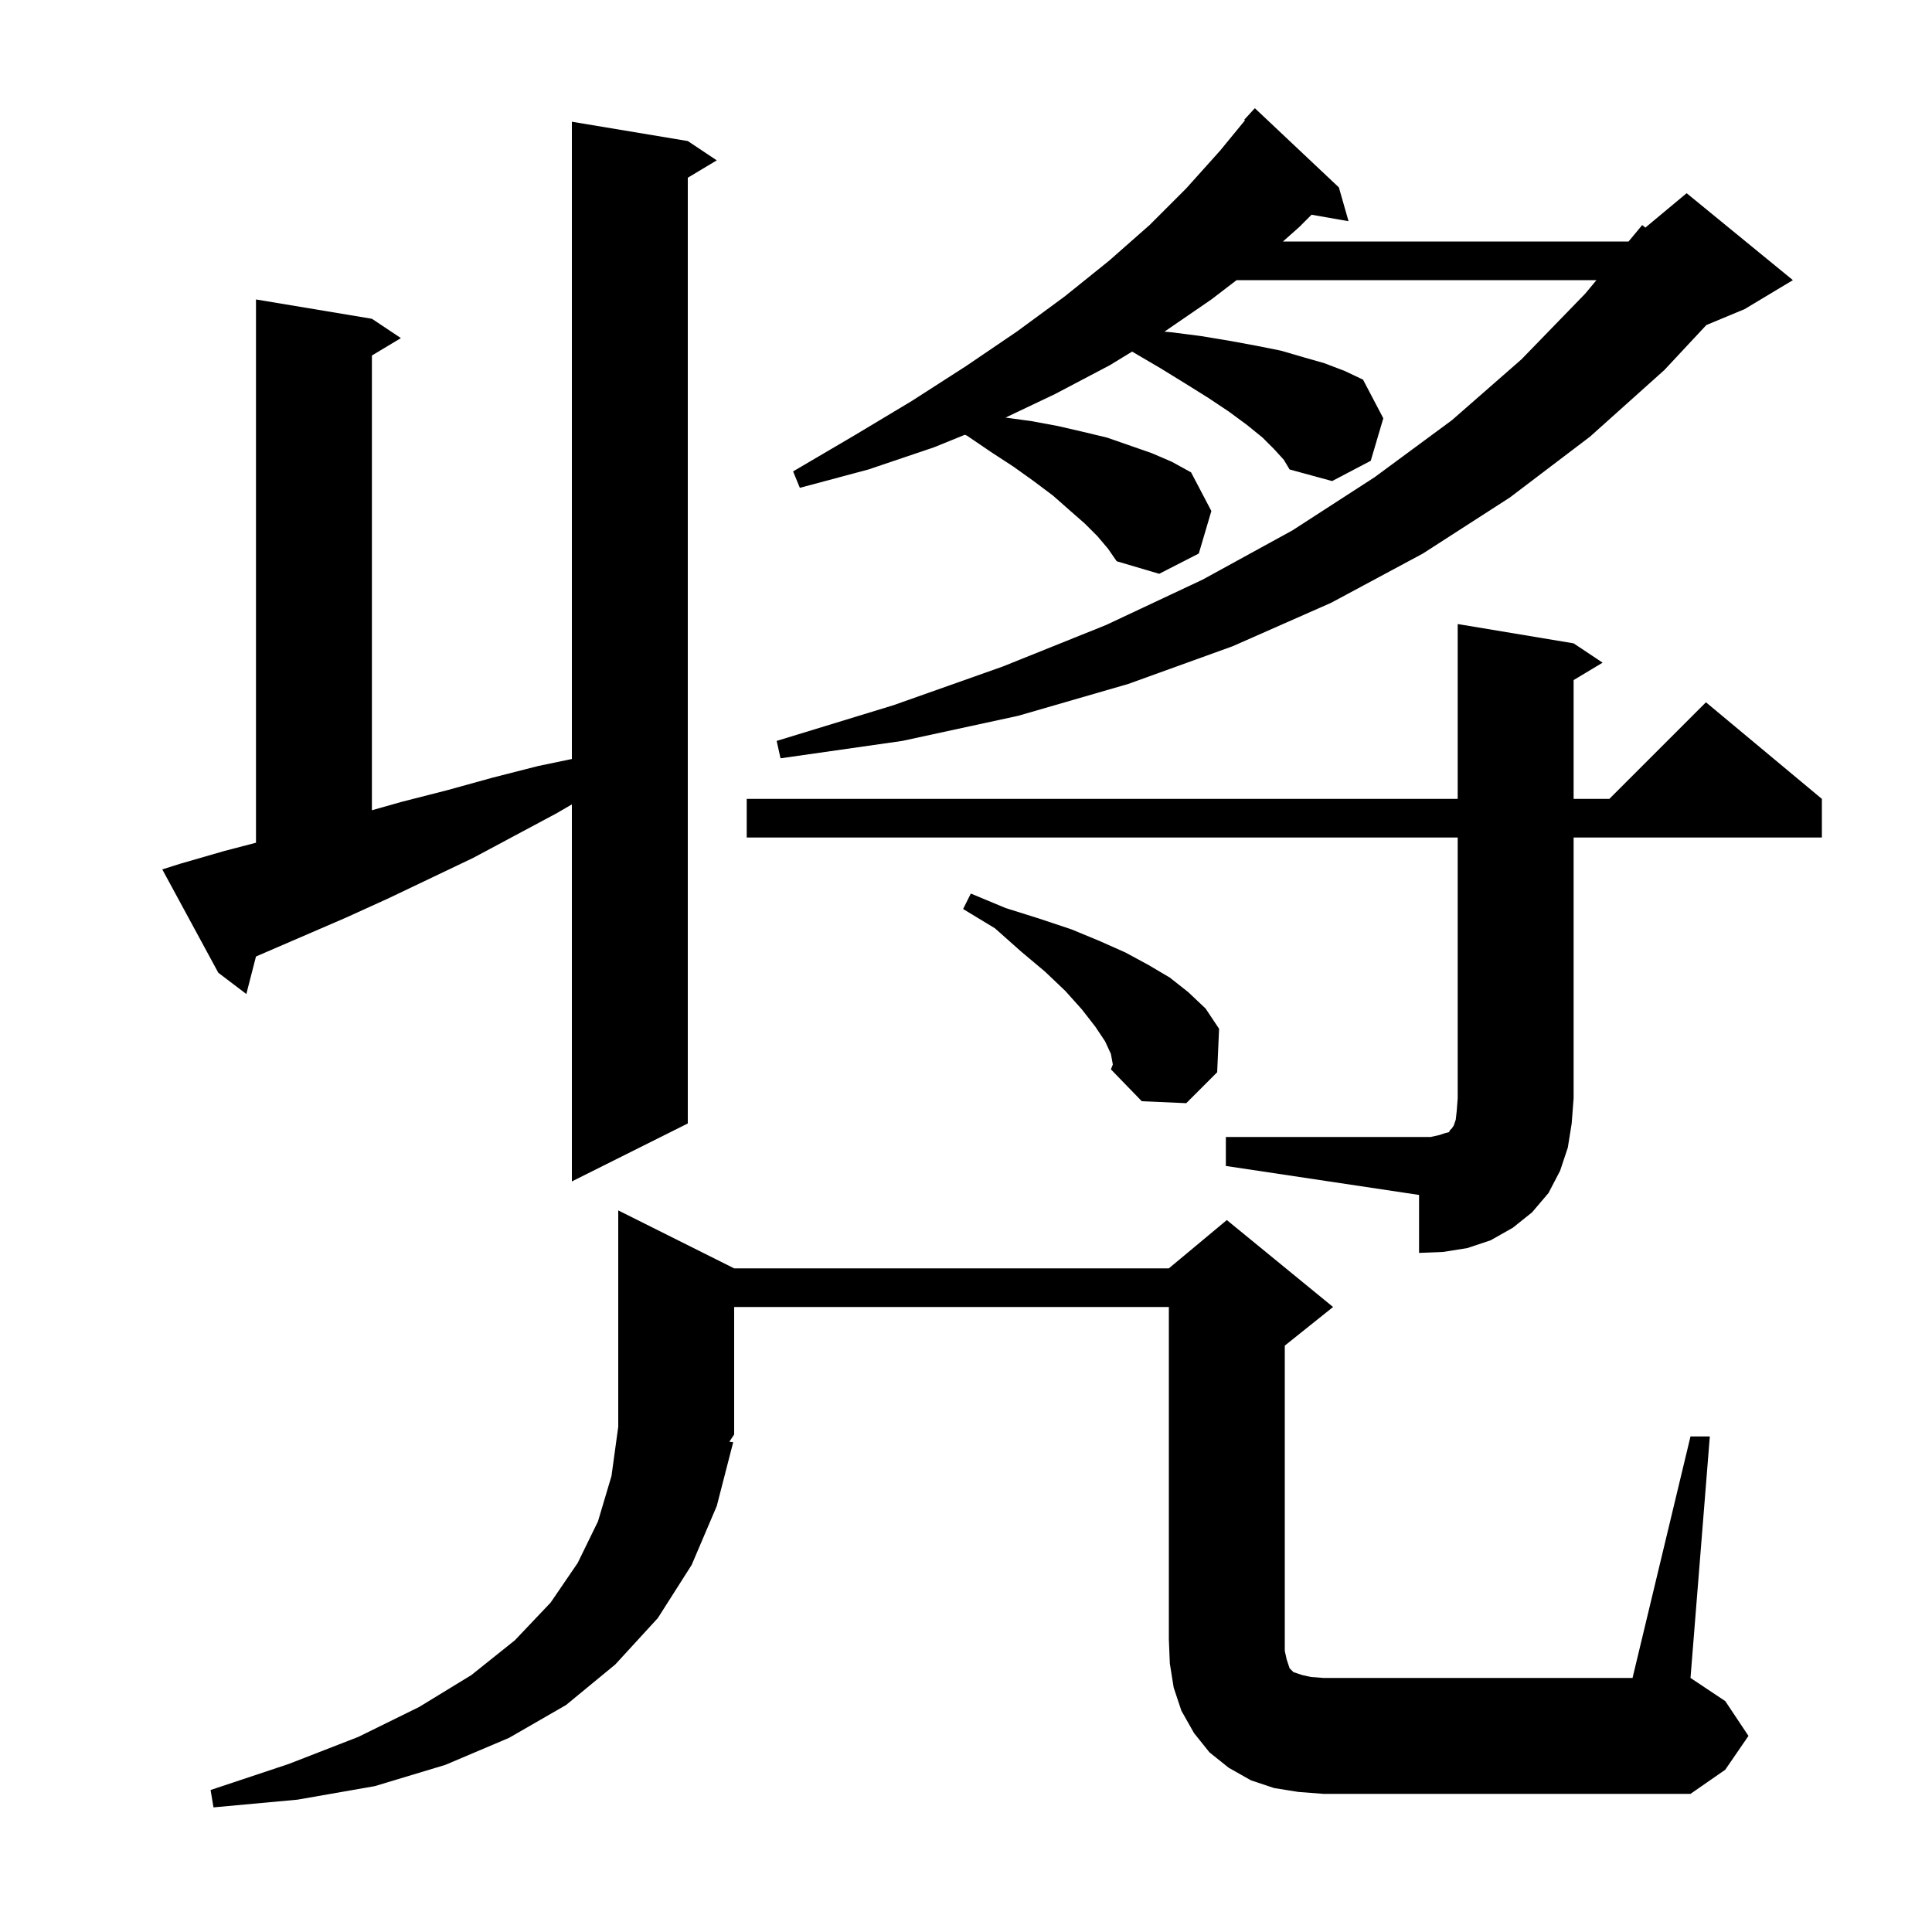 <svg xmlns="http://www.w3.org/2000/svg" xmlns:xlink="http://www.w3.org/1999/xlink" version="1.1" baseProfile="full" viewBox="0 0 200 200" width="200" height="200"><g fill="currentColor"><path d="M 175.0 148.7 L 177.0 148.7 L 175.0 173.7 L 178.6 176.1 L 181.0 179.7 L 178.6 183.2 L 175.0 185.7 L 137.0 185.7 L 134.4 185.5 L 131.9 185.1 L 129.5 184.3 L 127.2 183.0 L 125.2 181.4 L 123.6 179.4 L 122.3 177.1 L 121.5 174.7 L 121.1 172.2 L 121.0 169.7 L 121.0 135.3 L 76.0 135.3 L 76.0 148.5 L 75.502 149.247 L 75.9 149.3 L 74.2 155.9 L 71.6 162.0 L 68.1 167.5 L 63.7 172.3 L 58.6 176.5 L 52.7 179.9 L 46.1 182.7 L 38.8 184.9 L 30.8 186.3 L 22.1 187.1 L 21.8 185.3 L 29.9 182.6 L 37.1 179.8 L 43.4 176.7 L 48.8 173.4 L 53.3 169.8 L 57.0 165.9 L 59.8 161.8 L 61.9 157.5 L 63.3 152.8 L 64.0 147.7 L 64.0 125.3 L 76.0 131.3 L 121.0 131.3 L 127.0 126.3 L 138.0 135.3 L 133.0 139.3 L 133.0 170.9 L 133.2 171.8 L 133.5 172.7 L 133.9 173.1 L 134.8 173.4 L 135.7 173.6 L 137.0 173.7 L 169.0 173.7 Z M 126.9 117.7 L 148.1 117.7 L 149.0 117.5 L 149.6 117.3 L 150.0 117.2 L 150.1 117.0 L 150.3 116.8 L 150.5 116.5 L 150.7 115.9 L 150.8 115.0 L 150.9 113.7 L 150.9 86.7 L 77.3 86.7 L 77.3 82.7 L 150.9 82.7 L 150.9 64.6 L 162.9 66.6 L 165.9 68.6 L 162.9 70.4 L 162.9 82.7 L 166.6 82.7 L 176.6 72.7 L 188.6 82.7 L 188.6 86.7 L 162.9 86.7 L 162.9 113.7 L 162.7 116.3 L 162.3 118.8 L 161.5 121.2 L 160.3 123.5 L 158.6 125.5 L 156.6 127.1 L 154.3 128.4 L 151.9 129.2 L 149.4 129.6 L 146.9 129.7 L 146.9 123.7 L 126.9 120.7 Z M 18.7 89.4 L 23.2 88.1 L 26.5 87.239 L 26.5 31.0 L 38.5 33.0 L 41.5 35.0 L 38.5 36.8 L 38.5 83.876 L 41.6 83.0 L 46.3 81.8 L 51.0 80.5 L 55.7 79.3 L 59.2 78.571 L 59.2 12.6 L 71.2 14.6 L 74.2 16.6 L 71.2 18.4 L 71.2 116.3 L 59.2 122.3 L 59.2 83.27 L 57.6 84.2 L 49.0 88.8 L 40.2 93.0 L 35.8 95.0 L 26.499 99.017 L 25.5 102.9 L 22.6 100.7 L 16.8 90.0 Z M 115.0 109.1 L 114.4 107.8 L 113.4 106.3 L 112.0 104.5 L 110.3 102.6 L 108.2 100.6 L 105.7 98.5 L 103.0 96.1 L 99.7 94.1 L 100.5 92.5 L 104.1 94.0 L 107.6 95.1 L 110.9 96.2 L 113.8 97.4 L 116.5 98.6 L 118.9 99.9 L 121.1 101.2 L 123.0 102.7 L 124.8 104.4 L 126.2 106.5 L 126.0 111.0 L 122.8 114.2 L 118.2 114.0 L 115.0 110.7 L 115.2 110.2 Z M 131.9 46.5 L 130.7 45.3 L 129.1 44.0 L 127.2 42.6 L 125.1 41.2 L 122.7 39.7 L 120.1 38.1 L 117.2 36.4 L 117.194 36.398 L 114.9 37.8 L 109.2 40.8 L 104.095 43.227 L 106.8 43.6 L 109.5 44.1 L 112.1 44.7 L 114.6 45.3 L 119.2 46.9 L 121.3 47.8 L 123.3 48.9 L 125.4 52.9 L 124.1 57.3 L 120.0 59.4 L 115.6 58.1 L 114.7 56.8 L 113.6 55.5 L 112.3 54.2 L 110.7 52.8 L 109.0 51.3 L 107.0 49.8 L 104.9 48.3 L 102.6 46.8 L 100.1 45.1 L 99.883 45.007 L 96.7 46.3 L 89.9 48.6 L 82.8 50.5 L 82.1 48.8 L 88.4 45.1 L 94.4 41.5 L 100.0 37.9 L 105.3 34.3 L 110.2 30.7 L 114.8 27.0 L 119.0 23.3 L 122.8 19.5 L 126.3 15.6 L 128.879 12.457 L 128.8 12.4 L 129.9 11.2 L 138.6 19.4 L 139.6 22.9 L 135.772 22.228 L 134.5 23.5 L 132.808 25.0 L 168.587 25.0 L 170.0 23.3 L 170.325 23.562 L 174.6 20.0 L 185.6 29.0 L 180.6 32.0 L 176.64 33.65 L 172.3 38.3 L 164.6 45.2 L 156.3 51.5 L 147.3 57.3 L 137.8 62.4 L 127.6 66.9 L 116.8 70.8 L 105.4 74.1 L 93.4 76.7 L 80.8 78.5 L 80.4 76.7 L 92.5 73.0 L 103.8 69.0 L 114.5 64.7 L 124.5 60.0 L 133.8 54.9 L 142.3 49.4 L 150.3 43.5 L 157.5 37.2 L 164.1 30.4 L 165.263 29.0 L 128.011 29.0 L 125.4 31.0 L 120.543 34.333 L 121.3 34.4 L 124.4 34.8 L 127.4 35.3 L 130.1 35.8 L 132.6 36.3 L 135.0 37.0 L 137.1 37.6 L 139.2 38.4 L 141.1 39.3 L 143.2 43.3 L 141.9 47.7 L 137.9 49.8 L 133.5 48.6 L 132.9 47.6 Z "/></g></svg>